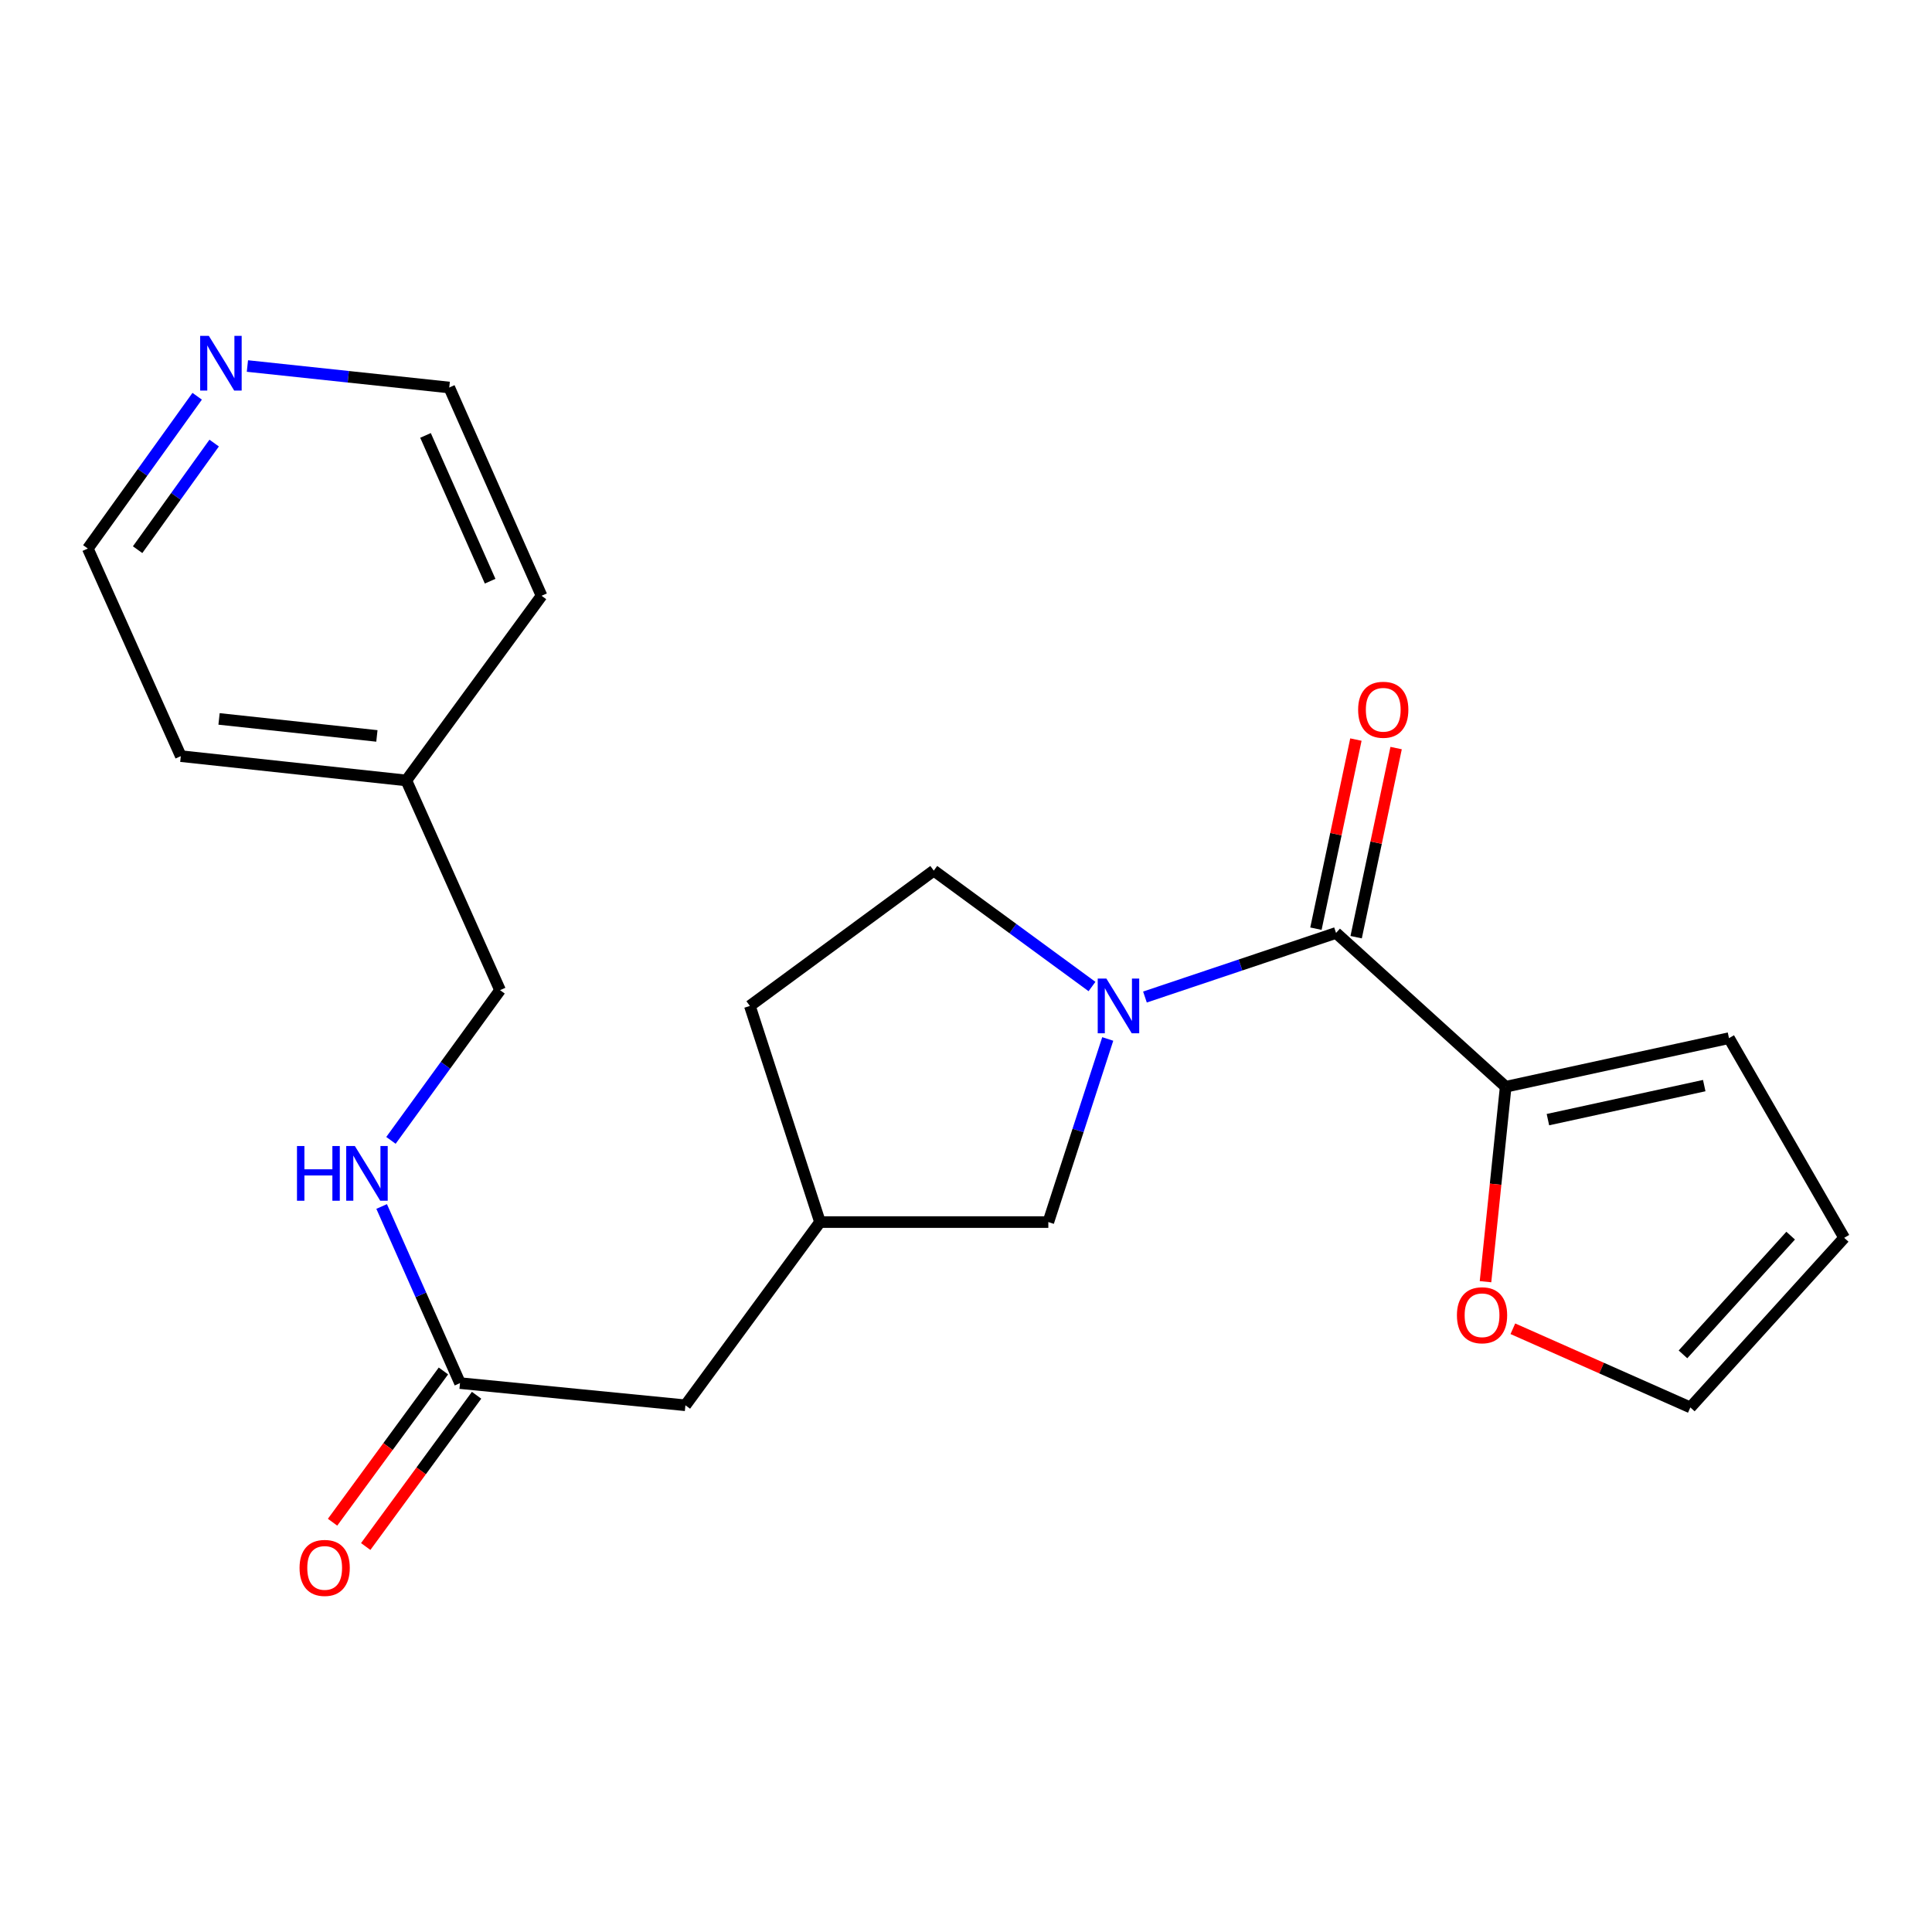 <?xml version='1.0' encoding='iso-8859-1'?>
<svg version='1.1' baseProfile='full'
              xmlns='http://www.w3.org/2000/svg'
                      xmlns:rdkit='http://www.rdkit.org/xml'
                      xmlns:xlink='http://www.w3.org/1999/xlink'
                  xml:space='preserve'
width='1000px' height='1000px' viewBox='0 0 1000 1000'>
<!-- END OF HEADER -->
<rect style='opacity:1.0;fill:#FFFFFF;stroke:none' width='1000' height='1000' x='0' y='0'> </rect>
<path class='bond-0' d='M 592.625,516.063 L 642.079,499.473' style='fill:none;fill-rule:evenodd;stroke:#0000FF;stroke-width:6px;stroke-linecap:butt;stroke-linejoin:miter;stroke-opacity:1' />
<path class='bond-0' d='M 642.079,499.473 L 691.533,482.883' style='fill:none;fill-rule:evenodd;stroke:#000000;stroke-width:6px;stroke-linecap:butt;stroke-linejoin:miter;stroke-opacity:1' />
<path class='bond-2' d='M 573.367,537.763 L 557.991,585.154' style='fill:none;fill-rule:evenodd;stroke:#0000FF;stroke-width:6px;stroke-linecap:butt;stroke-linejoin:miter;stroke-opacity:1' />
<path class='bond-2' d='M 557.991,585.154 L 542.614,632.546' style='fill:none;fill-rule:evenodd;stroke:#000000;stroke-width:6px;stroke-linecap:butt;stroke-linejoin:miter;stroke-opacity:1' />
<path class='bond-5' d='M 565.213,510.624 L 524.267,480.63' style='fill:none;fill-rule:evenodd;stroke:#0000FF;stroke-width:6px;stroke-linecap:butt;stroke-linejoin:miter;stroke-opacity:1' />
<path class='bond-5' d='M 524.267,480.63 L 483.321,450.635' style='fill:none;fill-rule:evenodd;stroke:#000000;stroke-width:6px;stroke-linecap:butt;stroke-linejoin:miter;stroke-opacity:1' />
<path class='bond-1' d='M 691.533,482.883 L 779.337,562.508' style='fill:none;fill-rule:evenodd;stroke:#000000;stroke-width:6px;stroke-linecap:butt;stroke-linejoin:miter;stroke-opacity:1' />
<path class='bond-6' d='M 701.941,485.083 L 712.286,436.142' style='fill:none;fill-rule:evenodd;stroke:#000000;stroke-width:6px;stroke-linecap:butt;stroke-linejoin:miter;stroke-opacity:1' />
<path class='bond-6' d='M 712.286,436.142 L 722.631,387.201' style='fill:none;fill-rule:evenodd;stroke:#FF0000;stroke-width:6px;stroke-linecap:butt;stroke-linejoin:miter;stroke-opacity:1' />
<path class='bond-6' d='M 681.124,480.683 L 691.468,431.742' style='fill:none;fill-rule:evenodd;stroke:#000000;stroke-width:6px;stroke-linecap:butt;stroke-linejoin:miter;stroke-opacity:1' />
<path class='bond-6' d='M 691.468,431.742 L 701.813,382.801' style='fill:none;fill-rule:evenodd;stroke:#FF0000;stroke-width:6px;stroke-linecap:butt;stroke-linejoin:miter;stroke-opacity:1' />
<path class='bond-4' d='M 779.337,562.508 L 774.115,612.955' style='fill:none;fill-rule:evenodd;stroke:#000000;stroke-width:6px;stroke-linecap:butt;stroke-linejoin:miter;stroke-opacity:1' />
<path class='bond-4' d='M 774.115,612.955 L 768.893,663.402' style='fill:none;fill-rule:evenodd;stroke:#FF0000;stroke-width:6px;stroke-linecap:butt;stroke-linejoin:miter;stroke-opacity:1' />
<path class='bond-7' d='M 779.337,562.508 L 894.921,537.341' style='fill:none;fill-rule:evenodd;stroke:#000000;stroke-width:6px;stroke-linecap:butt;stroke-linejoin:miter;stroke-opacity:1' />
<path class='bond-7' d='M 801.202,579.523 L 882.11,561.906' style='fill:none;fill-rule:evenodd;stroke:#000000;stroke-width:6px;stroke-linecap:butt;stroke-linejoin:miter;stroke-opacity:1' />
<path class='bond-13' d='M 542.614,632.546 L 424.43,632.546' style='fill:none;fill-rule:evenodd;stroke:#000000;stroke-width:6px;stroke-linecap:butt;stroke-linejoin:miter;stroke-opacity:1' />
<path class='bond-3' d='M 238.098,715.894 L 354.77,727.372' style='fill:none;fill-rule:evenodd;stroke:#000000;stroke-width:6px;stroke-linecap:butt;stroke-linejoin:miter;stroke-opacity:1' />
<path class='bond-8' d='M 238.098,715.894 L 217.819,670.184' style='fill:none;fill-rule:evenodd;stroke:#000000;stroke-width:6px;stroke-linecap:butt;stroke-linejoin:miter;stroke-opacity:1' />
<path class='bond-8' d='M 217.819,670.184 L 197.539,624.473' style='fill:none;fill-rule:evenodd;stroke:#0000FF;stroke-width:6px;stroke-linecap:butt;stroke-linejoin:miter;stroke-opacity:1' />
<path class='bond-12' d='M 229.518,709.605 L 200.826,748.749' style='fill:none;fill-rule:evenodd;stroke:#000000;stroke-width:6px;stroke-linecap:butt;stroke-linejoin:miter;stroke-opacity:1' />
<path class='bond-12' d='M 200.826,748.749 L 172.135,787.894' style='fill:none;fill-rule:evenodd;stroke:#FF0000;stroke-width:6px;stroke-linecap:butt;stroke-linejoin:miter;stroke-opacity:1' />
<path class='bond-12' d='M 246.679,722.184 L 217.987,761.328' style='fill:none;fill-rule:evenodd;stroke:#000000;stroke-width:6px;stroke-linecap:butt;stroke-linejoin:miter;stroke-opacity:1' />
<path class='bond-12' d='M 217.987,761.328 L 189.296,800.472' style='fill:none;fill-rule:evenodd;stroke:#FF0000;stroke-width:6px;stroke-linecap:butt;stroke-linejoin:miter;stroke-opacity:1' />
<path class='bond-9' d='M 783.051,687.761 L 828.986,708.122' style='fill:none;fill-rule:evenodd;stroke:#FF0000;stroke-width:6px;stroke-linecap:butt;stroke-linejoin:miter;stroke-opacity:1' />
<path class='bond-9' d='M 828.986,708.122 L 874.921,728.484' style='fill:none;fill-rule:evenodd;stroke:#000000;stroke-width:6px;stroke-linecap:butt;stroke-linejoin:miter;stroke-opacity:1' />
<path class='bond-16' d='M 483.321,450.635 L 388.128,520.662' style='fill:none;fill-rule:evenodd;stroke:#000000;stroke-width:6px;stroke-linecap:butt;stroke-linejoin:miter;stroke-opacity:1' />
<path class='bond-11' d='M 894.921,537.341 L 954.545,640.69' style='fill:none;fill-rule:evenodd;stroke:#000000;stroke-width:6px;stroke-linecap:butt;stroke-linejoin:miter;stroke-opacity:1' />
<path class='bond-15' d='M 202.355,590.253 L 230.593,551.379' style='fill:none;fill-rule:evenodd;stroke:#0000FF;stroke-width:6px;stroke-linecap:butt;stroke-linejoin:miter;stroke-opacity:1' />
<path class='bond-15' d='M 230.593,551.379 L 258.832,512.506' style='fill:none;fill-rule:evenodd;stroke:#000000;stroke-width:6px;stroke-linecap:butt;stroke-linejoin:miter;stroke-opacity:1' />
<path class='bond-23' d='M 874.921,728.484 L 954.545,640.69' style='fill:none;fill-rule:evenodd;stroke:#000000;stroke-width:6px;stroke-linecap:butt;stroke-linejoin:miter;stroke-opacity:1' />
<path class='bond-23' d='M 871.104,701.02 L 926.841,639.565' style='fill:none;fill-rule:evenodd;stroke:#000000;stroke-width:6px;stroke-linecap:butt;stroke-linejoin:miter;stroke-opacity:1' />
<path class='bond-10' d='M 102.058,205.102 L 73.756,244.514' style='fill:none;fill-rule:evenodd;stroke:#0000FF;stroke-width:6px;stroke-linecap:butt;stroke-linejoin:miter;stroke-opacity:1' />
<path class='bond-10' d='M 73.756,244.514 L 45.455,283.927' style='fill:none;fill-rule:evenodd;stroke:#000000;stroke-width:6px;stroke-linecap:butt;stroke-linejoin:miter;stroke-opacity:1' />
<path class='bond-10' d='M 110.85,229.336 L 91.039,256.925' style='fill:none;fill-rule:evenodd;stroke:#0000FF;stroke-width:6px;stroke-linecap:butt;stroke-linejoin:miter;stroke-opacity:1' />
<path class='bond-10' d='M 91.039,256.925 L 71.228,284.514' style='fill:none;fill-rule:evenodd;stroke:#000000;stroke-width:6px;stroke-linecap:butt;stroke-linejoin:miter;stroke-opacity:1' />
<path class='bond-24' d='M 128.058,189.45 L 180.294,195.014' style='fill:none;fill-rule:evenodd;stroke:#0000FF;stroke-width:6px;stroke-linecap:butt;stroke-linejoin:miter;stroke-opacity:1' />
<path class='bond-24' d='M 180.294,195.014 L 232.531,200.578' style='fill:none;fill-rule:evenodd;stroke:#000000;stroke-width:6px;stroke-linecap:butt;stroke-linejoin:miter;stroke-opacity:1' />
<path class='bond-14' d='M 424.43,632.546 L 354.77,727.372' style='fill:none;fill-rule:evenodd;stroke:#000000;stroke-width:6px;stroke-linecap:butt;stroke-linejoin:miter;stroke-opacity:1' />
<path class='bond-22' d='M 424.43,632.546 L 388.128,520.662' style='fill:none;fill-rule:evenodd;stroke:#000000;stroke-width:6px;stroke-linecap:butt;stroke-linejoin:miter;stroke-opacity:1' />
<path class='bond-17' d='M 258.832,512.506 L 210.308,403.955' style='fill:none;fill-rule:evenodd;stroke:#000000;stroke-width:6px;stroke-linecap:butt;stroke-linejoin:miter;stroke-opacity:1' />
<path class='bond-20' d='M 210.308,403.955 L 280.31,308.372' style='fill:none;fill-rule:evenodd;stroke:#000000;stroke-width:6px;stroke-linecap:butt;stroke-linejoin:miter;stroke-opacity:1' />
<path class='bond-21' d='M 210.308,403.955 L 93.589,391.378' style='fill:none;fill-rule:evenodd;stroke:#000000;stroke-width:6px;stroke-linecap:butt;stroke-linejoin:miter;stroke-opacity:1' />
<path class='bond-21' d='M 195.079,380.914 L 113.376,372.109' style='fill:none;fill-rule:evenodd;stroke:#000000;stroke-width:6px;stroke-linecap:butt;stroke-linejoin:miter;stroke-opacity:1' />
<path class='bond-18' d='M 232.531,200.578 L 280.31,308.372' style='fill:none;fill-rule:evenodd;stroke:#000000;stroke-width:6px;stroke-linecap:butt;stroke-linejoin:miter;stroke-opacity:1' />
<path class='bond-18' d='M 220.245,225.369 L 253.691,300.825' style='fill:none;fill-rule:evenodd;stroke:#000000;stroke-width:6px;stroke-linecap:butt;stroke-linejoin:miter;stroke-opacity:1' />
<path class='bond-19' d='M 45.455,283.927 L 93.589,391.378' style='fill:none;fill-rule:evenodd;stroke:#000000;stroke-width:6px;stroke-linecap:butt;stroke-linejoin:miter;stroke-opacity:1' />
<path  class='atom-0' d='M 572.656 506.502
L 581.936 521.502
Q 582.856 522.982, 584.336 525.662
Q 585.816 528.342, 585.896 528.502
L 585.896 506.502
L 589.656 506.502
L 589.656 534.822
L 585.776 534.822
L 575.816 518.422
Q 574.656 516.502, 573.416 514.302
Q 572.216 512.102, 571.856 511.422
L 571.856 534.822
L 568.176 534.822
L 568.176 506.502
L 572.656 506.502
' fill='#0000FF'/>
<path  class='atom-5' d='M 754.103 680.772
Q 754.103 673.972, 757.463 670.172
Q 760.823 666.372, 767.103 666.372
Q 773.383 666.372, 776.743 670.172
Q 780.103 673.972, 780.103 680.772
Q 780.103 687.652, 776.703 691.572
Q 773.303 695.452, 767.103 695.452
Q 760.863 695.452, 757.463 691.572
Q 754.103 687.692, 754.103 680.772
M 767.103 692.252
Q 771.423 692.252, 773.743 689.372
Q 776.103 686.452, 776.103 680.772
Q 776.103 675.212, 773.743 672.412
Q 771.423 669.572, 767.103 669.572
Q 762.783 669.572, 760.423 672.372
Q 758.103 675.172, 758.103 680.772
Q 758.103 686.492, 760.423 689.372
Q 762.783 692.252, 767.103 692.252
' fill='#FF0000'/>
<path  class='atom-7' d='M 702.966 367.367
Q 702.966 360.567, 706.326 356.767
Q 709.686 352.967, 715.966 352.967
Q 722.246 352.967, 725.606 356.767
Q 728.966 360.567, 728.966 367.367
Q 728.966 374.247, 725.566 378.167
Q 722.166 382.047, 715.966 382.047
Q 709.726 382.047, 706.326 378.167
Q 702.966 374.287, 702.966 367.367
M 715.966 378.847
Q 720.286 378.847, 722.606 375.967
Q 724.966 373.047, 724.966 367.367
Q 724.966 361.807, 722.606 359.007
Q 720.286 356.167, 715.966 356.167
Q 711.646 356.167, 709.286 358.967
Q 706.966 361.767, 706.966 367.367
Q 706.966 373.087, 709.286 375.967
Q 711.646 378.847, 715.966 378.847
' fill='#FF0000'/>
<path  class='atom-9' d='M 153.72 593.184
L 157.56 593.184
L 157.56 605.224
L 172.04 605.224
L 172.04 593.184
L 175.88 593.184
L 175.88 621.504
L 172.04 621.504
L 172.04 608.424
L 157.56 608.424
L 157.56 621.504
L 153.72 621.504
L 153.72 593.184
' fill='#0000FF'/>
<path  class='atom-9' d='M 183.68 593.184
L 192.96 608.184
Q 193.88 609.664, 195.36 612.344
Q 196.84 615.024, 196.92 615.184
L 196.92 593.184
L 200.68 593.184
L 200.68 621.504
L 196.8 621.504
L 186.84 605.104
Q 185.68 603.184, 184.44 600.984
Q 183.24 598.784, 182.88 598.104
L 182.88 621.504
L 179.2 621.504
L 179.2 593.184
L 183.68 593.184
' fill='#0000FF'/>
<path  class='atom-11' d='M 108.086 173.829
L 117.366 188.829
Q 118.286 190.309, 119.766 192.989
Q 121.246 195.669, 121.326 195.829
L 121.326 173.829
L 125.086 173.829
L 125.086 202.149
L 121.206 202.149
L 111.246 185.749
Q 110.086 183.829, 108.846 181.629
Q 107.646 179.429, 107.286 178.749
L 107.286 202.149
L 103.606 202.149
L 103.606 173.829
L 108.086 173.829
' fill='#0000FF'/>
<path  class='atom-13' d='M 155.048 811.546
Q 155.048 804.746, 158.408 800.946
Q 161.768 797.146, 168.048 797.146
Q 174.328 797.146, 177.688 800.946
Q 181.048 804.746, 181.048 811.546
Q 181.048 818.426, 177.648 822.346
Q 174.248 826.226, 168.048 826.226
Q 161.808 826.226, 158.408 822.346
Q 155.048 818.466, 155.048 811.546
M 168.048 823.026
Q 172.368 823.026, 174.688 820.146
Q 177.048 817.226, 177.048 811.546
Q 177.048 805.986, 174.688 803.186
Q 172.368 800.346, 168.048 800.346
Q 163.728 800.346, 161.368 803.146
Q 159.048 805.946, 159.048 811.546
Q 159.048 817.266, 161.368 820.146
Q 163.728 823.026, 168.048 823.026
' fill='#FF0000'/>
</svg>
